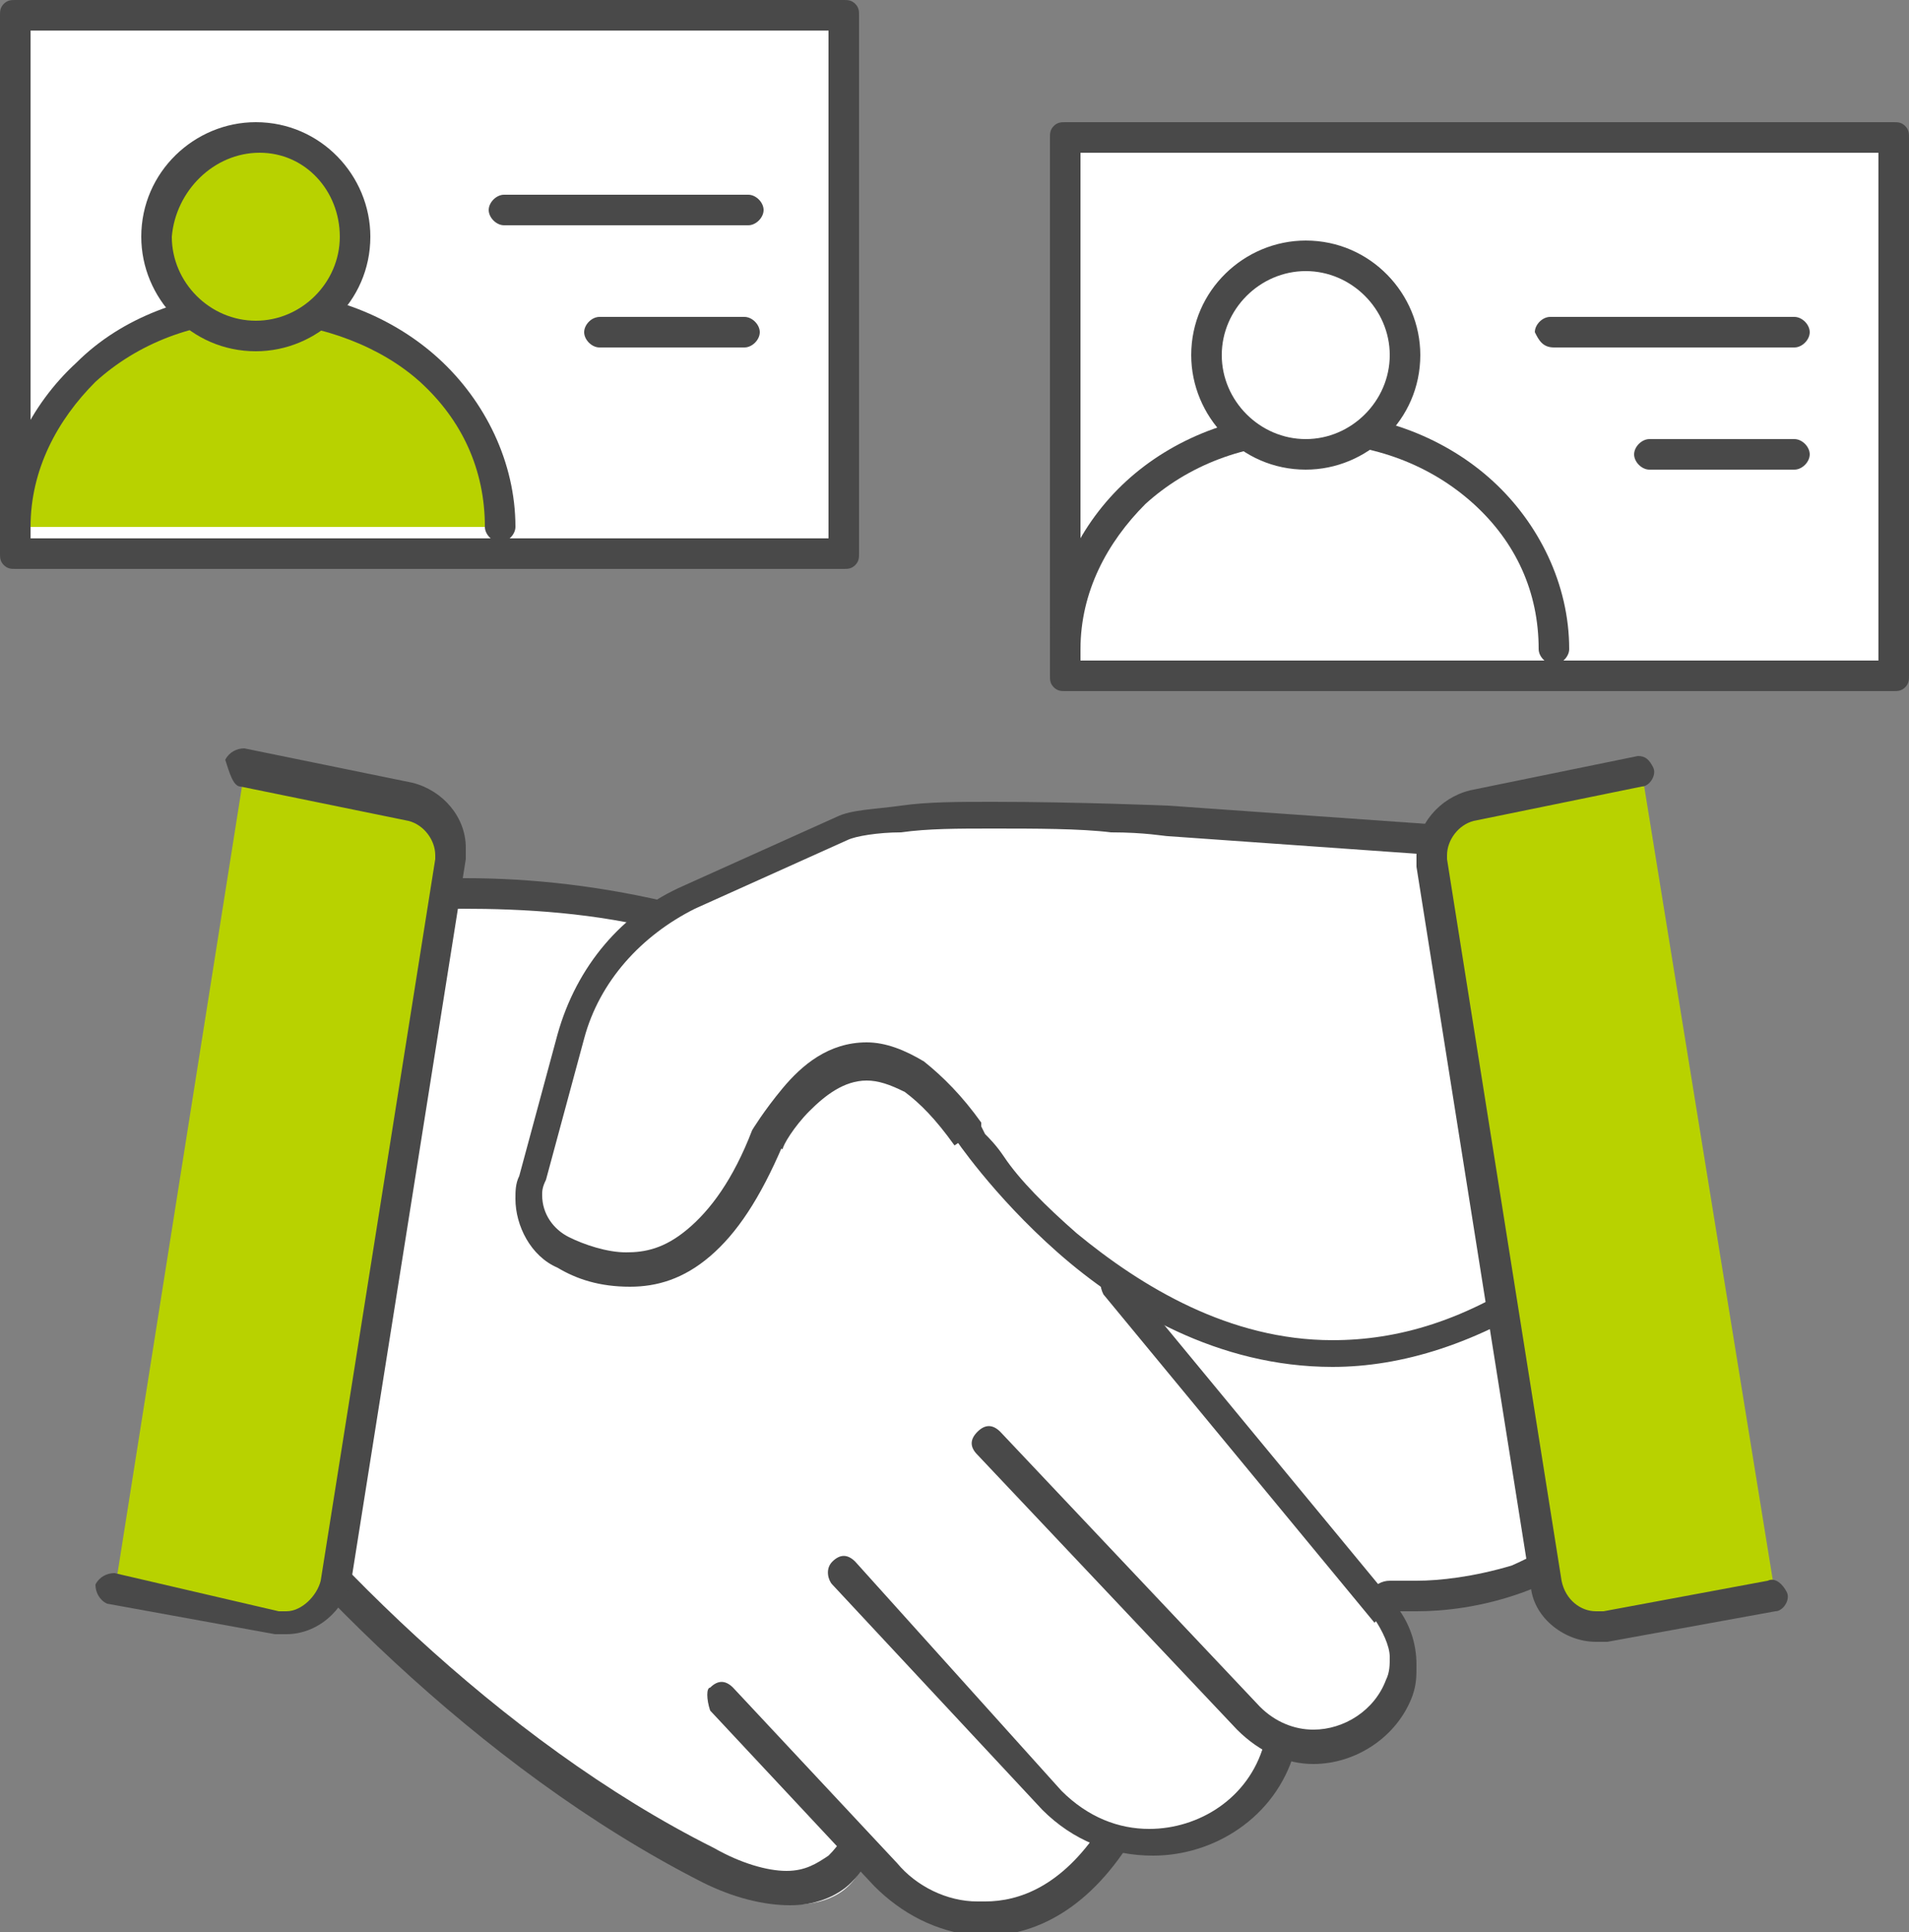 <svg version="1.1" id="Layer_1" xmlns="http://www.w3.org/2000/svg" x="0" y="0" width="50" height="50.6" xml:space="preserve"><rect width="100%" height="100%" fill="#808080" stroke="none"/><style>.st0{fill:#fff}.st1{fill:#494949}.st2{fill:#b8d200}.st3{fill:none}</style><path class="st0" d="M24.7 28.4c-.3 0-.5.2-.5.5s.2.5.5.5h5c.3 0 .5-.2.5-.5s-.2-.5-.5-.5h-5z"/><path class="st0" d="M36.2 41.9s1 .1 2.3-.1 2.9-.9 4.1-2.4l.3-1-2.4-16.1-5-.3-5-.3s-1.8-.1-3.8-.1-4.1 0-4.8.3l-2 .9-2 .9c-.7.3-1.4.8-1.9 1.5-.5.6-.9 1.3-1.2 2.2l-.5 1.8-.5 1.8c-.1.4-.1.8.1 1.1.1.3.4.6.7.8.7.3 1.6.6 2.6.3s2-1.2 2.8-3.3c0 0 .6-1.1 1.5-1.7s2.3-.6 3.8 1.6c0 0 1.6 2.5 4.4 4.2"/><path class="st0" d="M36.4 42.2l-7.1-8.6-5.6-5.9-6-3.7c-3.8-1-7.6-.6-9.6-.4L4.9 37.5c2.9 4 7.7 8.3 13.1 11.5 2.1 1.2 4.3 1.3 4.7-.5l.5.6c.6.7 1.5 1.1 2.4 1.1 1.1.1 2.4-.3 3.5-2.1 0 0 3.6.3 4.4-2.3v-.1s2.5.1 3.1-1.6c.3-.6.2-1.3-.2-1.9zM42.6 39.4c-2.3 3.1-6.4 2.5-6.4 2.5"/><path class="st1" d="M42.3 39c-.8 1-1.8 1.6-2.7 2-1 .3-1.9.4-2.5.4h-.7c-.2 0-.4.1-.5.3s.1.4.3.5h.9c.7 0 1.7-.1 2.8-.5s2.2-1.1 3.1-2.3c.1-.2.1-.4-.1-.6-.3.1-.5.2-.6.2zM17.8 23.7c-2-.5-3.9-.7-5.6-.7-1.7 0-3.2.1-4.2.2-.2 0-.4.2-.4.4s.2.4.4.4c1-.1 2.4-.2 4.1-.2 1.6 0 3.5.1 5.4.6.2.1.4-.1.5-.3.1-.2 0-.4-.2-.4z"/><path class="st0" d="M40.7 33.5c-8.8 6-15.3-3.9-15.3-3.9-3.1-4.3-5.3.1-5.3.1-1.6 4-4 3.7-5.4 3-.7-.4-1-1.2-.8-2l1-3.7c.5-1.6 1.6-2.9 3.1-3.6l4-1.8c1.4-.6 8.6-.2 8.6-.2l9.9.7"/><path class="st1" d="M40.4 33.2c-2 1.4-3.8 1.9-5.5 1.9-2.7 0-5-1.4-6.7-2.8-.8-.7-1.5-1.4-1.9-2-.2-.3-.4-.5-.5-.6l-.1-.2v-.1c-.5-.7-1-1.2-1.5-1.6-.5-.3-1-.5-1.5-.5-1 0-1.7.6-2.2 1.2s-.8 1.1-.8 1.1c-.5 1.3-1.1 2.1-1.7 2.6-.6.5-1.1.6-1.6.6s-1.1-.2-1.5-.4c-.4-.2-.7-.6-.7-1.1 0-.1 0-.2.1-.4l1-3.7c.4-1.5 1.5-2.7 2.9-3.4l4-1.8c.2-.1.8-.2 1.4-.2.7-.1 1.5-.1 2.4-.1 1.1 0 2.3 0 3.1.1.9 0 1.4.1 1.5.1l9.9.7c.2 0 .4-.2.4-.4s-.2-.4-.4-.4l-9.9-.7S28.2 21 26 21c-.9 0-1.7 0-2.4.1s-1.3.1-1.7.3l-4 1.8c-1.6.7-2.8 2.1-3.3 3.9l-1 3.7c-.1.2-.1.4-.1.6 0 .7.4 1.5 1.1 1.8.5.3 1.1.5 1.9.5.7 0 1.4-.2 2.1-.8s1.3-1.5 1.9-2.9l-.4-.1.4.2c0-.1.3-.6.7-1 .4-.4.9-.8 1.5-.8.3 0 .6.1 1 .3.4.3.8.7 1.3 1.4l.3-.2H25s1 1.5 2.7 3c1.7 1.5 4.2 3 7.2 3 1.8 0 3.8-.6 5.9-2 .2-.1.2-.4.1-.6h-.5z"/><path class="st0" d="M4.9 36.8c2.9 4 8 9.2 13.8 12.2 2.3 1.1 3.8.6 4.1-1.3"/><path class="st1" d="M4.5 37c2.9 4 8 9.3 13.9 12.3.8.4 1.6.6 2.3.6.6 0 1.2-.2 1.6-.6.4-.4.7-1 .8-1.7 0-.2-.1-.4-.3-.5-.2 0-.4.1-.5.3-.1.6-.3.9-.6 1.2-.3.2-.6.4-1.1.4s-1.2-.2-1.9-.6c-5.6-2.8-10.7-8-13.5-11.9-.1-.2-.4-.2-.6-.1-.1.1-.2.5-.1.6z"/><path class="st0" d="M18.9 44.5l4.3 4.6c.6.7 1.5 1.1 2.4 1.1 1.1.1 2.4-.3 3.5-2.1"/><path class="st1" d="M18.6 44.8l4.3 4.6c.7.7 1.6 1.2 2.7 1.3h.2c1.1 0 2.5-.5 3.7-2.3.1-.2.1-.4-.1-.6-.2-.1-.4-.1-.6.1-1 1.5-2.1 1.9-3 1.9h-.2c-.8 0-1.6-.4-2.1-1l-4.3-4.6c-.2-.2-.4-.2-.6 0-.1 0-.1.3 0 .6z"/><path class="st0" d="M22.1 41.2l5.5 5.9c1.8 1.9 5.1 1.2 5.9-1.3v-.1"/><path class="st1" d="M21.8 41.5l5.5 5.9c.8.8 1.8 1.2 2.9 1.2 1.6 0 3.2-1 3.7-2.7v-.1c.1-.2-.1-.4-.3-.5s-.4.1-.5.3v.1c-.4 1.4-1.7 2.2-3 2.2-.8 0-1.6-.3-2.3-1l-5.4-6c-.2-.2-.4-.2-.6 0s-.1.5 0 .6z"/><path class="st0" d="M29.2 33.5l7.1 8.6c.4.6.6 1.3.3 2-.6 1.7-2.8 2.1-4 .8L26 37.8"/><path class="st1" d="M28.9 33.9l7.1 8.6.3-.3-.3.2c.2.3.4.7.4 1 0 .2 0 .4-.1.6-.3.8-1.1 1.3-1.9 1.3-.5 0-1-.2-1.4-.6l-6.8-7.2c-.2-.2-.4-.2-.6 0s-.2.4 0 .6l6.8 7.2c.6.6 1.3.9 2 .9 1.1 0 2.2-.7 2.6-1.8.1-.3.1-.5.1-.8 0-.6-.2-1.1-.5-1.5l-7.1-8.6c-.1-.2-.4-.2-.6-.1-.1.1-.1.3 0 .5z"/><path class="st2" d="M6.4 20.2l4.4.9c.7.1 1.1.8 1 1.5l-3 18.9c-.1.7-.8 1.2-1.5 1.1L3 41.7"/><path class="st1" d="M6.3 20.6l4.4.9c.4.1.7.5.7.9v.1l-3 18.9c-.1.4-.5.8-.9.8h-.2l-4.3-1c-.2 0-.4.1-.5.3 0 .2.1.4.3.5l4.4.8h.3c.8 0 1.5-.6 1.7-1.4l3-18.9v-.3c0-.8-.6-1.5-1.4-1.7l-4.4-.9c-.2 0-.4.1-.5.3.1.3.2.7.4.7z"/><path class="st2" d="M43 20.2l-4.4.9c-.7.1-1.1.8-1 1.5l3 18.9c.1.7.8 1.2 1.5 1.1l4.4-.8"/><path class="st1" d="M42.9 19.8l-4.4.9c-.8.2-1.4.9-1.4 1.7v.3l3 18.9c.1.8.9 1.4 1.7 1.4h.3l4.4-.8c.2 0 .4-.3.3-.5s-.3-.4-.5-.3l-4.3.8h-.2c-.4 0-.8-.3-.9-.8l-3-18.9v-.1c0-.4.3-.8.7-.9l4.4-.9c.2 0 .4-.3.3-.5s-.2-.3-.4-.3z"/><path class="st0" d="M27.9 3.6h21.7v14.1H27.9z"/><path class="st1" d="M49.6 17.7v-.4H28.3V4h20.9v13.7h.4v-.4.4h.4V3.6c0-.1 0-.2-.1-.3s-.2-.1-.3-.1H27.9c-.1 0-.2 0-.3.1-.1.1-.1.2-.1.3v14.1c0 .1 0 .2.1.3.1.1.2.1.3.1h21.7c.1 0 .2 0 .3-.1s.1-.2.1-.3h-.4z"/><path class="st0" d="M27.9 17c0-3.2 2.9-5.8 6.4-5.8s6.4 2.6 6.4 5.8"/><path class="st1" d="M28.3 17c0-1.5.7-2.8 1.7-3.8 1.1-1 2.6-1.6 4.3-1.6s3.2.6 4.3 1.6 1.7 2.3 1.7 3.8c0 .2.2.4.4.4s.4-.2.4-.4c0-1.7-.8-3.3-2-4.4s-2.9-1.8-4.8-1.8-3.6.7-4.8 1.8c-1.2 1.1-2 2.7-2 4.4 0 .2.2.4.4.4s.4-.2.4-.4z"/><circle class="st0" cx="34.3" cy="9.3" r="2.6"/><path class="st1" d="M36.8 9.3h-.4c0 1.2-1 2.2-2.2 2.2s-2.2-1-2.2-2.2 1-2.2 2.2-2.2 2.2 1 2.2 2.2h.8c0-1.6-1.3-3-3-3-1.6 0-3 1.3-3 3 0 1.6 1.3 3 3 3 1.6 0 3-1.3 3-3h-.4zM43.2 12.3H47c.2 0 .4-.2.4-.4s-.2-.4-.4-.4h-3.8c-.2 0-.4.2-.4.4s.2.4.4.4M40.7 9.1H47c.2 0 .4-.2.4-.4s-.2-.4-.4-.4h-6.4c-.2 0-.4.2-.4.4.1.2.2.4.5.4"/><path class="st0" d="M.4.4h21.7v14.1H.4z"/><path class="st1" d="M22.1 14.5v-.4H.8V.8h20.9v13.7h.4v-.4.4h.4V.4c0-.1 0-.2-.1-.3s-.2-.1-.3-.1H.4C.3 0 .2 0 .1.1S0 .3 0 .4v14.1c0 .1 0 .2.1.3s.2.1.3.1h21.7c.1 0 .2 0 .3-.1.1-.1.1-.2.1-.3h-.4z"/><path class="st2" d="M.4 13.8C.4 10.6 3.3 8 6.8 8s6.4 2.6 6.4 5.8"/><path class="st1" d="M.8 13.8c0-1.5.7-2.8 1.7-3.8 1.1-1 2.6-1.6 4.3-1.6 1.7.1 3.2.7 4.2 1.6 1.1 1 1.7 2.3 1.7 3.8 0 .2.2.4.4.4s.4-.2.4-.4c0-1.7-.8-3.3-2-4.4S8.6 7.6 6.7 7.6c-1.8.1-3.5.7-4.7 1.9-1.2 1.1-2 2.7-2 4.4 0 .2.2.4.4.4.2-.1.4-.3.4-.5z"/><circle class="st2" cx="6.8" cy="6.2" r="2.6"/><path class="st1" d="M9.3 6.2h-.4c0 1.2-1 2.2-2.2 2.2s-2.2-1-2.2-2.2C4.6 5 5.6 4 6.8 4s2.1 1 2.1 2.2h.8c0-1.6-1.3-3-3-3-1.6 0-3 1.3-3 3 0 1.6 1.3 3 3 3 1.6 0 3-1.3 3-3h-.4z"/><path class="st3" d="M15.7 8.7h3.9"/><path class="st1" d="M15.7 9.1h3.8c.2 0 .4-.2.4-.4s-.2-.4-.4-.4h-3.8c-.2 0-.4.2-.4.4s.2.4.4.4"/><path class="st3" d="M13.2 5.5h6.4"/><path class="st1" d="M13.2 5.9h6.4c.2 0 .4-.2.4-.4s-.2-.4-.4-.4h-6.4c-.2 0-.4.2-.4.4s.2.4.4.4"/></svg>